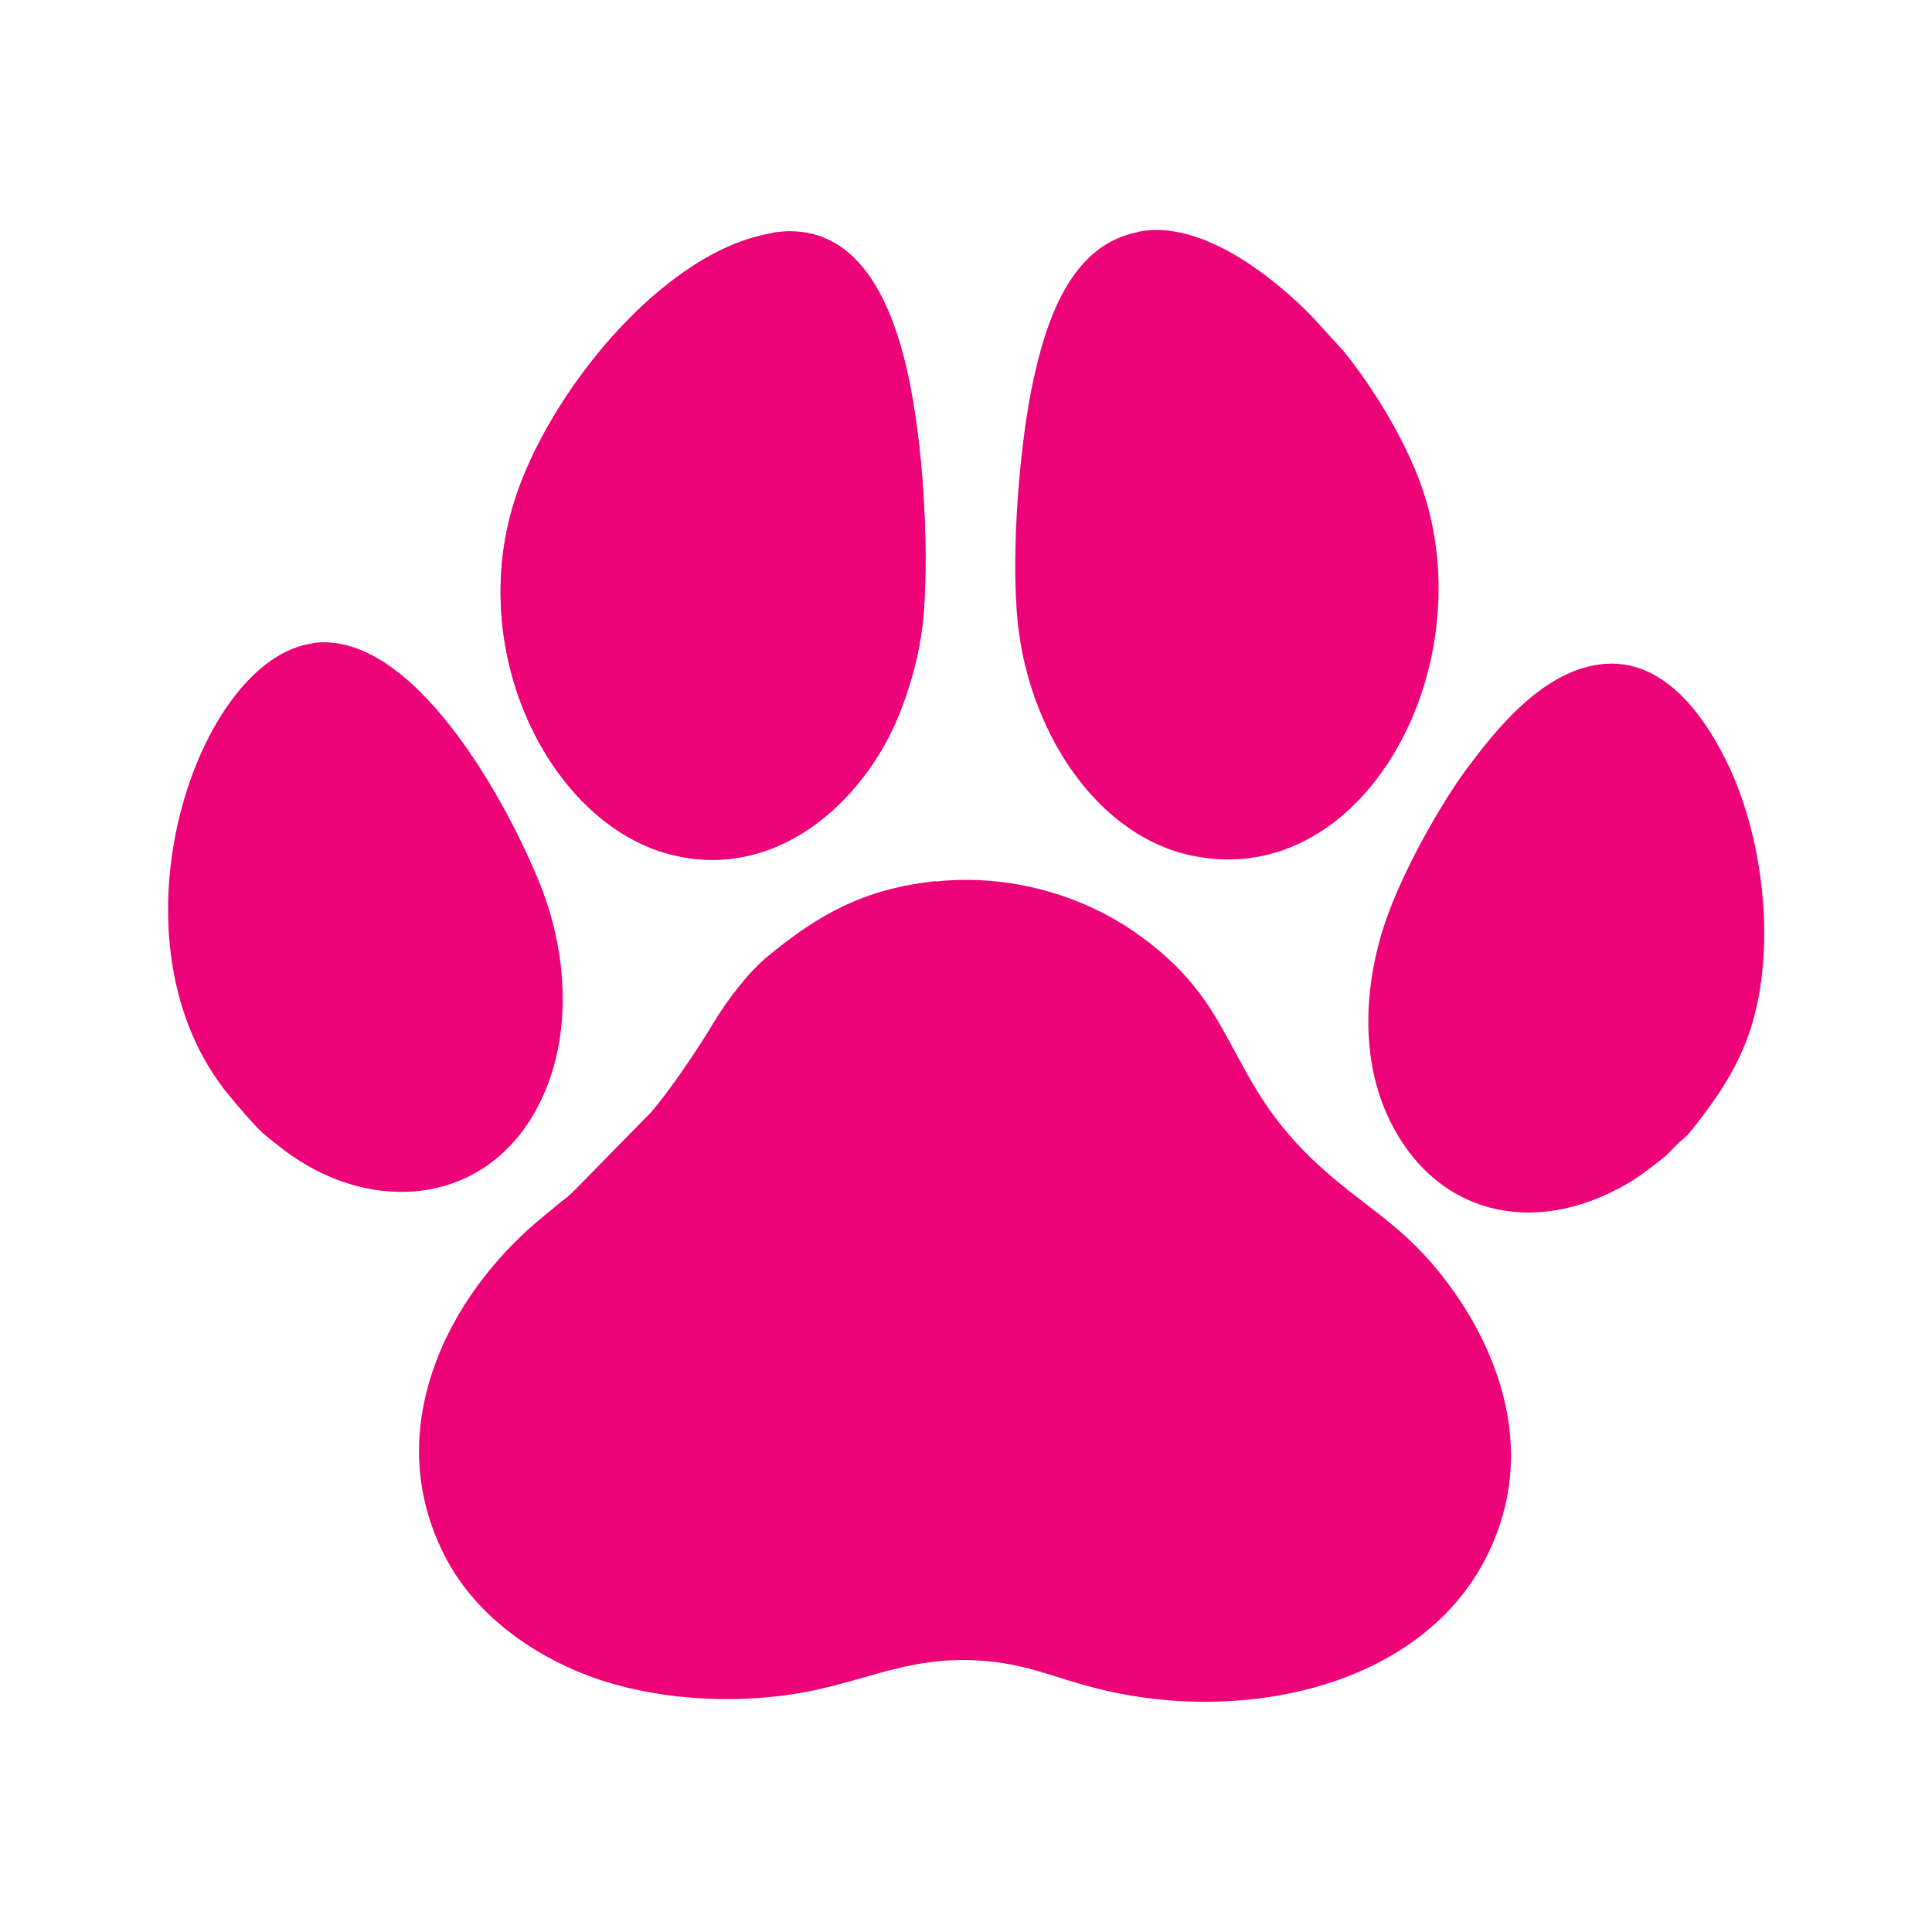 <?xml version="1.0" encoding="UTF-8" standalone="no"?> <svg xmlns="http://www.w3.org/2000/svg" xmlns:xlink="http://www.w3.org/1999/xlink" xmlns:serif="http://www.serif.com/" width="100%" height="100%" viewBox="0 0 512 512" version="1.1" xml:space="preserve" style="fill-rule:evenodd;clip-rule:evenodd;stroke-linejoin:round;stroke-miterlimit:2;"> <path d="M204.7,61.8C175.7,66.4 145,104.6 136.2,133.2C123.8,173.3 145.6,216.7 175.8,225.9C204.5,234.6 229.2,213.1 238.8,188C242.2,179 244.5,169.8 245,159.2C246,139.9 244.2,113.2 239.7,95.4C235.3,78.1 226.1,58.3 204.7,61.7" style="fill:rgb(237,2,119);"></path> <path d="M301.6,61.5C283.9,64.9 277.1,84.4 273.3,103.4C269.9,120.7 267.6,150.4 270.1,168.1C273.9,195.3 291.2,221.7 316.1,226.8C362.5,236.3 394.8,173.9 375.6,125.9C371,114.4 363.6,102.4 356.1,93.1L347.8,84C337.7,73.6 318.5,58.1 301.7,61.4" style="fill:rgb(237,2,119);"></path> <path d="M423.8,176.1C408.2,178.2 395.9,194.1 388.8,203.6C381.6,213.3 371.5,231.3 367.1,244.4C361.4,261.3 360.5,280.8 368.2,296.7C380.2,321.6 405.9,328.1 430.7,314C434.5,311.8 436.5,310.2 439.7,307.7C441.9,306 441.8,306 443.8,303.9C445.2,302.4 446.5,301.7 447.9,300C458.7,286.5 465.3,275.5 467.1,256.6C468.9,238.7 465.2,218.3 458.5,203.8C452.9,191.7 441.6,173.6 423.8,176.1" style="fill:rgb(237,2,119);"></path> <path d="M82.9,170.5C52.5,174.5 27.4,247.3 59.5,288.8C61.8,291.7 68,299.1 70.5,301C72,302.2 73.3,303.3 74.9,304.5C99.5,323.4 133,319.4 145.2,287.3C151.6,270.4 149.6,250.7 143.3,234.8C134.5,212.6 109.5,166.9 82.9,170.4" style="fill:rgb(237,2,119);"></path> <path d="M248.1,233.5C229,235.5 217,242.3 203.5,253.4C198.6,257.4 192.9,264.7 189,271.2C185.2,277.6 177.2,289.5 172.4,294.9L152.5,315.2C151.7,315.9 151.4,316.4 150.6,317C149.7,317.8 149.2,318 148.2,318.9C146.3,320.5 145.4,321.2 143.6,322.7C133.6,330.9 122.3,343.7 116,359.7C108.8,378 109.4,396.1 118.1,412.8C124.9,425.8 137.4,436.3 152.7,442.8C168.9,449.7 189.5,451.8 208.6,449.2C229.2,446.4 241.2,437.6 264.1,440.5C273.5,441.7 281.1,445 289.7,447.2C332,458.3 385.4,445.5 398.1,402C404.8,379.2 396.1,356.7 383.7,340.1C372.3,324.8 362.5,320.6 350,309.3C323.5,285.4 329.2,266.2 299.8,246.4C286.6,237.5 268,231.5 248,233.6L248.1,233.5Z" style="fill:rgb(237,2,119);"></path> <path d="M207.2,77.2C183.7,80.9 157.8,116.4 151.2,137.8C146.5,153.1 147.8,170.1 154.3,184.7C159.3,195.7 168.4,207.3 180.4,211C200.5,217.1 217.6,199.9 224.2,182.5C227.2,174.7 229,166.9 229.4,158.5C230.3,140.7 229,116.6 224.5,99.3C223.8,96.6 223,93.9 222,91.3C219.4,84.3 215.8,75.8 207,77.1M204.7,61.8C175.7,66.4 145,104.6 136.2,133.2C123.8,173.3 145.6,216.7 175.8,225.9C204.5,234.6 229.2,213.1 238.8,188C242.2,179 244.5,169.8 245,159.2C246,139.9 244.2,113.2 239.7,95.4C235.3,78.1 226.1,58.3 204.7,61.7L204.7,61.8Z" style="fill:rgb(237,2,119);"></path> </svg> 